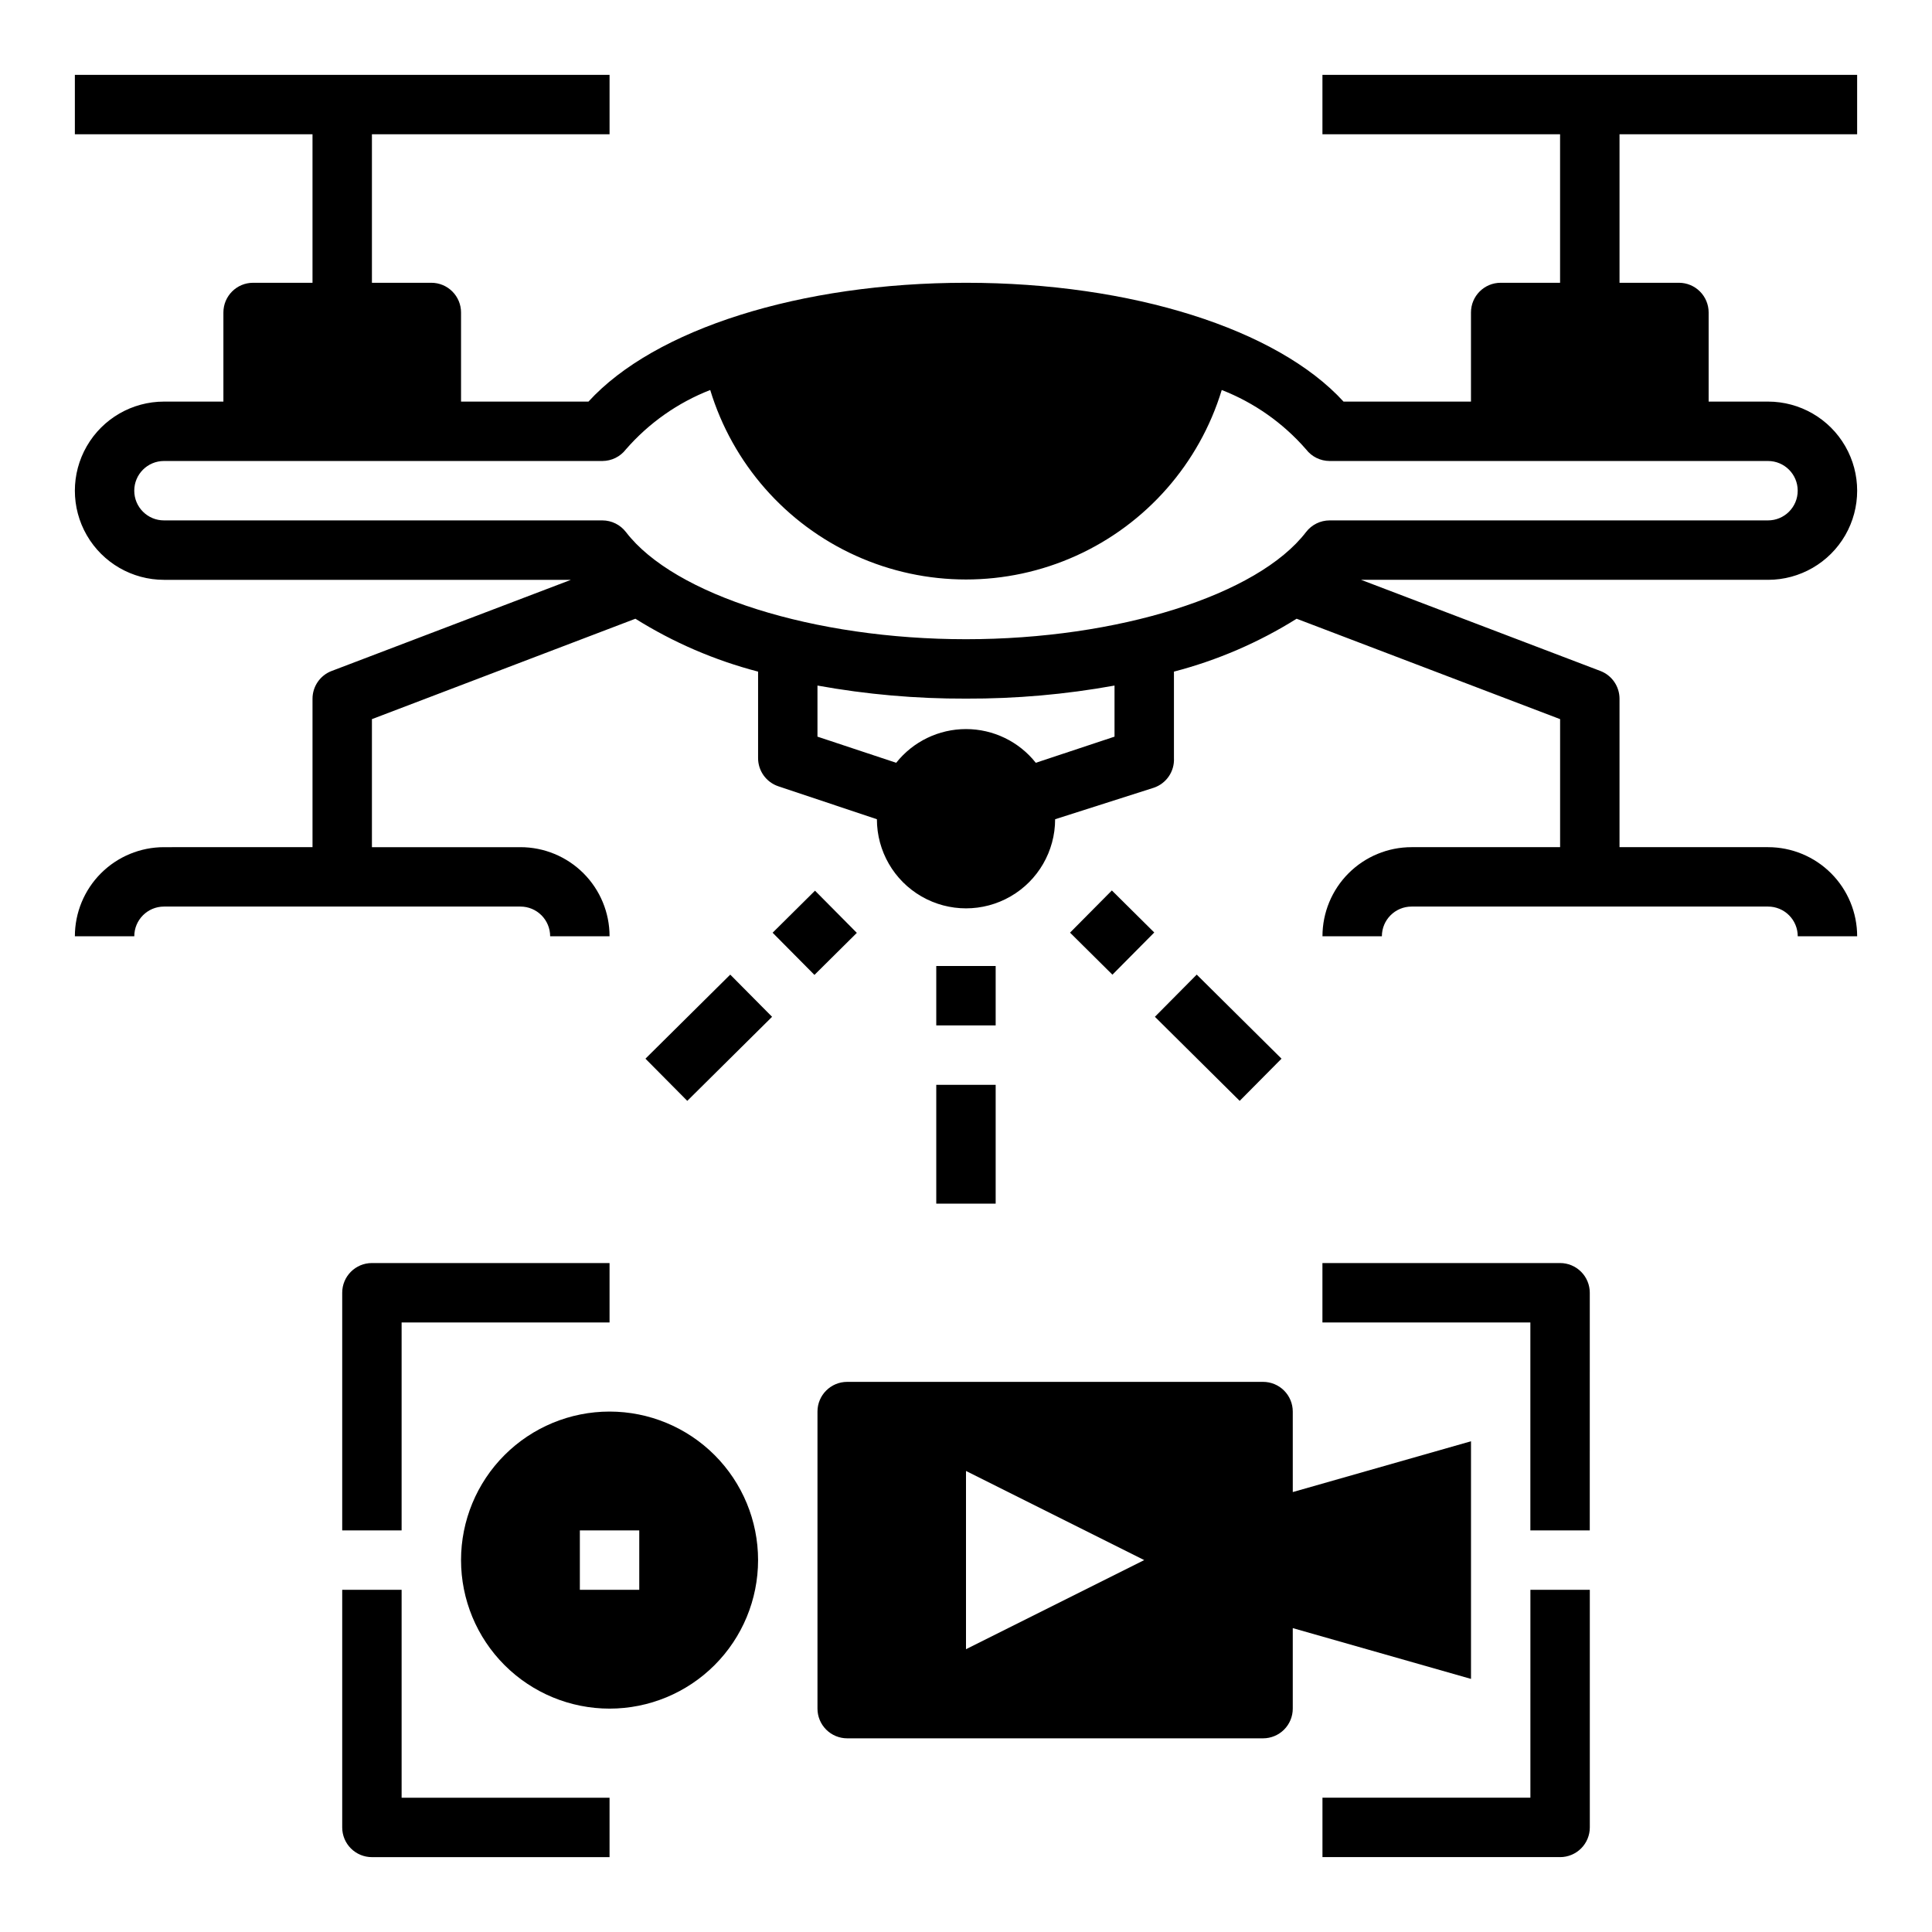 <?xml version="1.0" encoding="UTF-8"?>
<!-- Uploaded to: ICON Repo, www.svgrepo.com, Generator: ICON Repo Mixer Tools -->
<svg fill="#000000" width="800px" height="800px" version="1.1" viewBox="144 144 512 512" xmlns="http://www.w3.org/2000/svg">
 <g>
  <path d="m636.16 179.58v-15.746h-141.7v15.746h62.977v39.359h-15.742c-4.348 0-7.871 3.523-7.871 7.871v23.617h-33.773c-17.555-19.207-56.125-31.488-100.05-31.488s-82.5 12.281-100.05 31.488h-33.77v-23.617c0-2.086-0.832-4.09-2.309-5.566-1.477-1.477-3.477-2.305-5.566-2.305h-15.742v-39.359h62.977v-15.746h-141.7v15.746h62.977v39.359h-15.742c-4.348 0-7.871 3.523-7.871 7.871v23.617h-15.746c-8.438 0-16.234 4.5-20.453 11.809-4.219 7.309-4.219 16.309 0 23.617 4.219 7.305 12.016 11.809 20.453 11.809h107.85l-63.449 24.168v-0.004c-3.027 1.168-5.027 4.078-5.039 7.32v39.359l-39.359 0.004c-6.262 0-12.27 2.488-16.699 6.914-4.43 4.43-6.918 10.438-6.918 16.699h15.746c0-4.348 3.523-7.871 7.871-7.871h94.465c2.09 0 4.09 0.828 5.566 2.305 1.477 1.477 2.305 3.481 2.305 5.566h15.746c0-6.262-2.488-12.27-6.918-16.699-4.43-4.426-10.438-6.914-16.699-6.914h-39.359v-33.93l69.824-26.609c10.062 6.301 21.023 11.023 32.512 14.016v22.906c-0.008 3.383 2.144 6.394 5.352 7.477l26.137 8.738c0 8.438 4.5 16.234 11.809 20.453 7.305 4.219 16.309 4.219 23.613 0 7.309-4.219 11.809-12.016 11.809-20.453l26.137-8.344c3.348-1.125 5.535-4.344 5.352-7.871v-22.906c11.488-2.992 22.453-7.715 32.512-14.016l69.824 26.609v33.93h-39.359c-6.262 0-12.27 2.488-16.699 6.914-4.43 4.43-6.918 10.438-6.918 16.699h15.746c0-4.348 3.523-7.871 7.871-7.871h94.465c2.09 0 4.09 0.828 5.566 2.305 1.477 1.477 2.305 3.481 2.305 5.566h15.746c0-6.262-2.488-12.27-6.918-16.699-4.43-4.426-10.438-6.914-16.699-6.914h-39.359v-39.363c-0.012-3.242-2.012-6.152-5.039-7.32l-63.449-24.164h107.85c8.438 0 16.234-4.504 20.453-11.809 4.219-7.309 4.219-16.309 0-23.617-4.219-7.309-12.016-11.809-20.453-11.809h-15.742v-23.617c0-2.086-0.832-4.09-2.309-5.566-1.477-1.477-3.477-2.305-5.566-2.305h-15.742v-39.359zm-196.8 159.64-20.859 6.926h-0.004c-4.477-5.644-11.289-8.934-18.496-8.934s-14.02 3.289-18.5 8.934l-20.863-6.926v-13.539c12.988 2.352 26.164 3.508 39.363 3.461 13.195 0.047 26.371-1.109 39.359-3.461zm173.18-73.051c4.348 0 7.871 3.523 7.871 7.871s-3.523 7.871-7.871 7.871h-116.19c-2.438 0.008-4.731 1.141-6.219 3.07-12.832 16.766-49.91 28.418-90.133 28.418-40.227 0-77.305-11.652-90.133-28.418h-0.004c-1.484-1.93-3.781-3.062-6.219-3.07h-116.19c-4.348 0-7.871-3.523-7.871-7.871s3.523-7.871 7.871-7.871h116.19c2.438-0.008 4.734-1.141 6.219-3.07 6.07-6.981 13.742-12.383 22.355-15.746 5.938 19.504 19.988 35.504 38.559 43.914 18.574 8.406 39.867 8.406 58.441 0 18.57-8.41 32.621-24.41 38.559-43.914 8.613 3.363 16.285 8.766 22.355 15.746 1.488 1.93 3.781 3.062 6.219 3.07z"/>
  <path d="m392.12 400h15.742v15.742h-15.742z"/>
  <path d="m392.12 431.49h15.742v31.488h-15.742z"/>
  <path d="m427.57 391.16 11.086-11.18 11.234 11.141-11.086 11.18z"/>
  <path d="m450.06 413.46 11.086-11.18 22.469 22.281-11.086 11.18z"/>
  <path d="m348.75 391.18 11.234-11.141 11.086 11.18-11.234 11.141z"/>
  <path d="m315.05 424.56 22.473-22.277 11.086 11.18-22.473 22.277z"/>
  <path d="m234.69 486.59v62.977h15.742v-55.105h55.105v-15.742h-62.977c-4.348 0-7.871 3.523-7.871 7.871z"/>
  <path d="m234.69 628.29c0 2.086 0.828 4.09 2.305 5.566 1.477 1.473 3.477 2.305 5.566 2.305h62.977v-15.746h-55.105v-55.102h-15.742z"/>
  <path d="m549.57 620.41h-55.105v15.742h62.977v0.004c2.09 0 4.09-0.832 5.566-2.305 1.477-1.477 2.309-3.481 2.309-5.566v-62.977h-15.746z"/>
  <path d="m565.31 486.59c0-2.086-0.832-4.09-2.309-5.566-1.477-1.477-3.477-2.305-5.566-2.305h-62.977v15.742h55.105v55.105h15.742z"/>
  <path d="m360.64 518.08v78.723c0 2.086 0.832 4.09 2.309 5.566 1.477 1.473 3.477 2.305 5.566 2.305h110.21c2.086 0 4.09-0.832 5.566-2.305 1.477-1.477 2.305-3.481 2.305-5.566v-21.336l47.234 13.461v-62.977l-47.23 13.461-0.004-21.332c0-2.086-0.828-4.09-2.305-5.566-1.477-1.477-3.481-2.305-5.566-2.305h-110.21c-4.348 0-7.875 3.523-7.875 7.871zm39.359 15.742 47.23 23.617-47.23 23.617z"/>
  <path d="m266.18 557.44c0 10.441 4.144 20.453 11.527 27.832 7.379 7.383 17.391 11.531 27.832 11.531 10.438 0 20.449-4.148 27.832-11.531 7.379-7.379 11.527-17.391 11.527-27.832 0-10.438-4.148-20.449-11.527-27.832-7.383-7.379-17.395-11.527-27.832-11.527-10.441 0-20.453 4.148-27.832 11.527-7.383 7.383-11.527 17.395-11.527 27.832zm47.23 7.871-15.742 0.004v-15.746h15.742z"/>
 </g>
</svg>